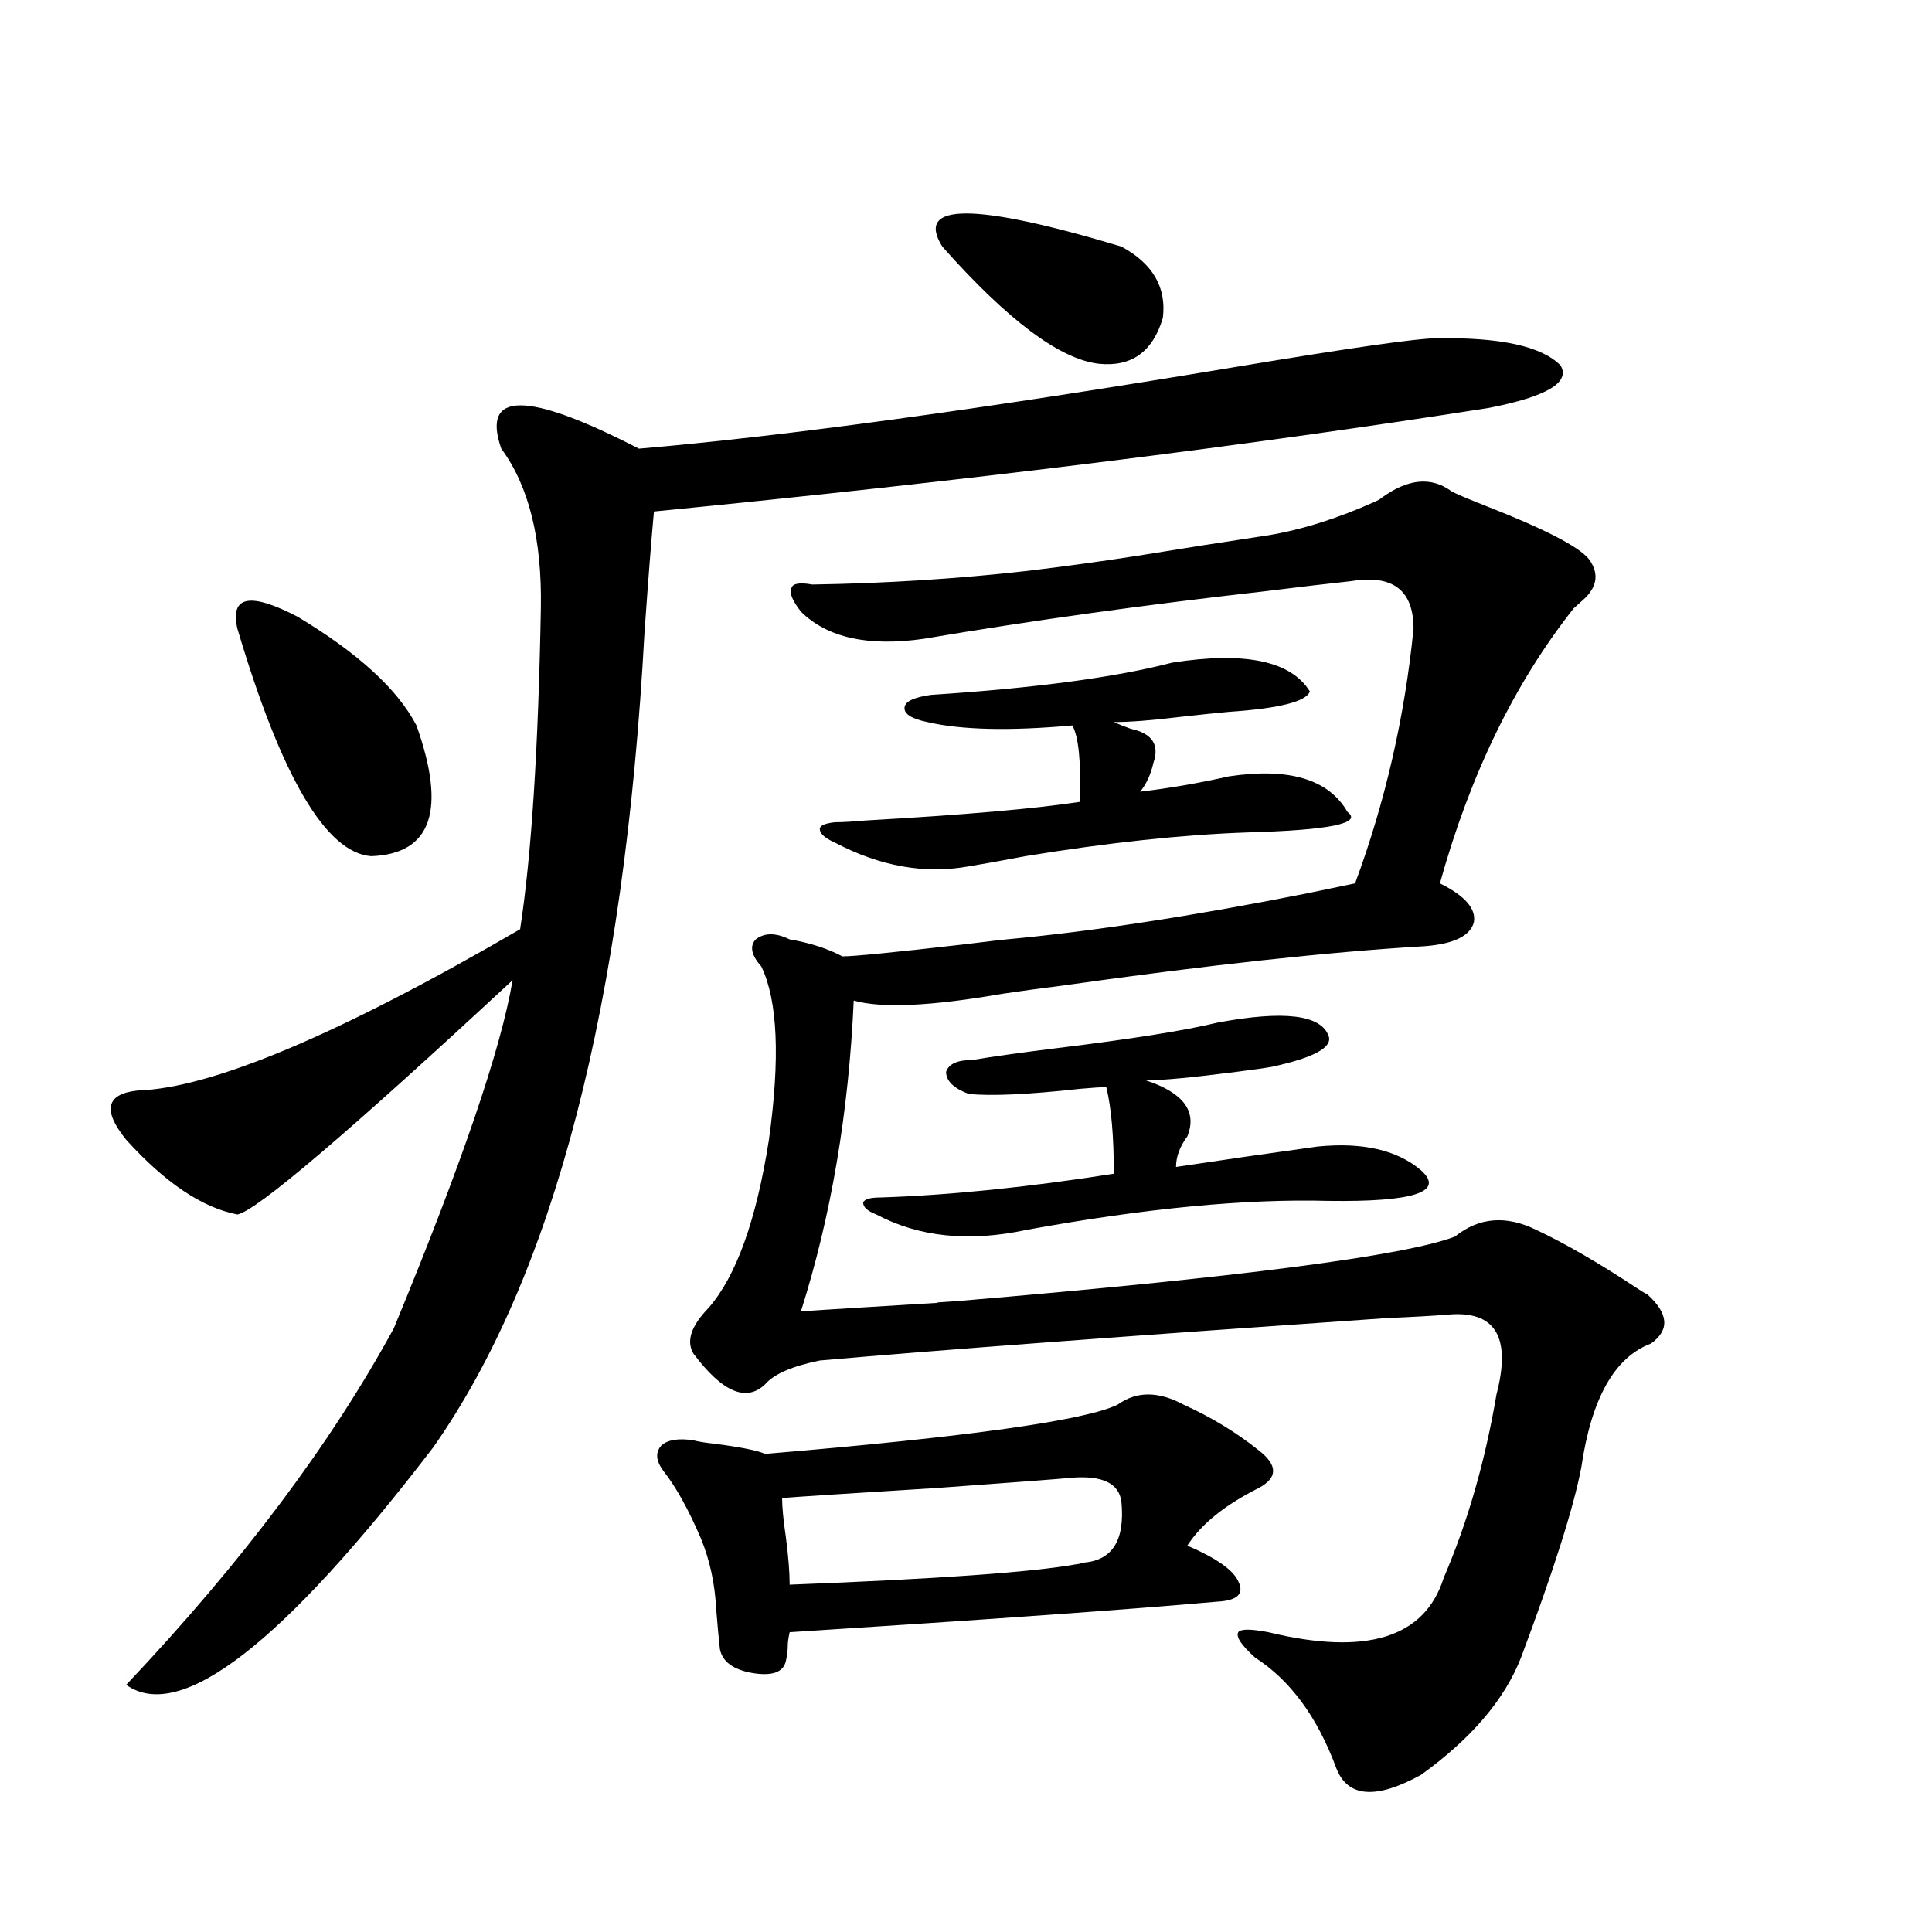 <?xml version="1.0" encoding="utf-8"?>
<!-- Generator: Adobe Illustrator 16.0.0, SVG Export Plug-In . SVG Version: 6.00 Build 0)  -->
<!DOCTYPE svg PUBLIC "-//W3C//DTD SVG 1.1//EN" "http://www.w3.org/Graphics/SVG/1.1/DTD/svg11.dtd">
<svg version="1.1" id="图层_1" xmlns="http://www.w3.org/2000/svg" xmlns:xlink="http://www.w3.org/1999/xlink" x="0px" y="0px"
	 width="1000px" height="1000px" viewBox="0 0 1000 1000" enable-background="new 0 0 1000 1000" xml:space="preserve">
<path d="M743.348,175.098c33.17-0.576,54.633,4.106,64.389,14.063c5.198,8.789-7.164,16.123-37.072,21.973
	c-126.826,19.927-270.893,37.793-432.185,53.613c-1.311,14.063-2.927,34.868-4.878,62.402
	c-10.411,192.192-46.828,332.817-109.266,421.875C146.289,850.977,93.272,891.983,65.315,872.07
	c59.831-63.281,106.004-124.805,138.533-184.57c35.121-84.951,55.608-145.02,61.462-180.176
	c-85.211,79.102-132.68,119.531-142.436,121.289c-18.216-3.516-37.407-16.396-57.56-38.672
	c-12.362-15.229-10.411-23.73,5.854-25.488c38.368-1.167,104.388-29.004,198.044-83.496c5.854-38.081,9.421-93.452,10.731-166.113
	c0.641-35.732-6.188-63.281-20.487-82.617c-10.411-29.883,13.323-29.883,71.218,0c75.44-6.44,178.197-20.503,308.285-42.188
	C698.791,180.083,733.592,175.098,743.348,175.098z M122.875,325.391c-3.902-16.987,6.494-19.033,31.219-6.152
	c31.219,18.76,51.706,37.505,61.462,56.25c15.609,43.945,7.805,66.509-23.414,67.676
	C168.728,441.406,145.634,402.158,122.875,325.391z M578.474,727.051c9.756-7.031,21.128-7.031,34.146,0
	c14.299,6.455,27.316,14.365,39.023,23.73c9.756,7.622,9.756,14.063,0,19.336c-17.561,8.789-29.923,18.76-37.072,29.883
	c14.954,6.455,23.734,12.607,26.341,18.457c3.247,6.455-0.335,9.971-10.731,10.547c-46.188,4.093-119.997,9.366-221.458,15.82
	c-0.655,2.926-0.976,5.273-0.976,7.031c0,2.335-0.335,4.972-0.976,7.91c-1.311,5.851-7.164,7.91-17.561,6.152
	c-9.756-1.758-15.289-5.863-16.585-12.305c-0.655-5.863-1.311-12.895-1.951-21.094c-0.655-12.881-3.262-24.897-7.805-36.035
	c-6.509-15.229-13.018-26.943-19.512-35.156c-3.902-5.273-4.237-9.668-0.976-13.184c3.247-2.925,8.78-3.804,16.585-2.637
	c1.951,0.591,5.519,1.182,10.731,1.758c13.658,1.758,22.438,3.516,26.341,5.273C500.747,743.75,561.554,735.264,578.474,727.051z
	 M699.446,300.781c-11.066,1.182-26.021,2.939-44.877,5.273c-62.438,7.031-121.308,15.244-176.581,24.609
	c-28.627,4.106-49.755-0.576-63.413-14.063c-4.558-5.85-6.188-9.956-4.878-12.305c0.641-2.334,4.223-2.925,10.731-1.758
	c37.713-0.576,74.785-2.925,111.217-7.031c19.512-2.334,38.688-4.971,57.56-7.91c21.463-3.516,43.901-7.031,67.315-10.547
	c17.561-2.925,36.097-8.789,55.608-17.578c1.296-0.576,2.271-1.167,2.927-1.758c13.658-9.956,25.686-11.123,36.097-3.516
	c1.951,1.182,8.125,3.818,18.536,7.91c29.908,11.729,47.469,20.806,52.682,27.246c5.198,7.031,4.543,13.774-1.951,20.215
	c-2.606,2.349-4.558,4.106-5.854,5.273c-30.578,38.672-53.657,86.133-69.267,142.383c13.003,6.455,18.856,13.184,17.561,20.215
	c-1.951,7.031-10.411,11.138-25.365,12.305c-49.435,2.939-111.552,9.668-186.337,20.215c-13.658,1.758-24.39,3.228-32.194,4.395
	c-37.072,6.455-62.772,7.622-77.071,3.516c-2.606,58.008-11.707,111.621-27.316,160.84c18.201-1.167,41.95-2.637,71.218-4.395
	c-3.262,0,0-0.288,9.756-0.879c145.683-12.305,231.534-23.428,257.555-33.398c12.348-9.956,26.341-11.123,41.95-3.516
	c14.954,7.031,32.194,17.002,51.706,29.883c2.592,1.758,4.543,2.939,5.854,3.516c11.052,9.971,11.707,18.457,1.951,25.488
	c-18.871,7.031-30.898,28.428-36.097,64.16c-3.902,20.518-14.313,53.325-31.219,98.438c-8.46,21.671-25.7,41.886-51.706,60.645
	c-23.414,12.882-38.048,11.715-43.901-3.516c-9.756-26.367-23.749-45.414-41.95-57.129c-7.164-6.454-10.091-10.849-8.78-13.184
	c1.296-1.758,6.494-1.758,15.609,0c50.73,12.305,80.974,2.926,90.729-28.125c12.348-28.701,21.463-60.342,27.316-94.922
	c7.805-29.883-0.655-43.643-25.365-41.309c-7.164,0.591-17.561,1.182-31.219,1.758c-135.941,9.38-233.82,16.699-293.651,21.973
	c-14.313,2.939-23.749,7.031-28.292,12.305c-9.756,9.38-22.118,4.106-37.072-15.82c-3.902-6.44-1.311-14.351,7.805-23.73
	c14.299-16.396,24.71-45.4,31.219-87.012c5.854-42.188,4.543-72.07-3.902-89.648c-5.213-5.85-6.188-10.547-2.927-14.063
	c4.543-3.516,10.396-3.516,17.561,0c10.396,1.758,19.512,4.697,27.316,8.789c5.854,0,26.661-2.046,62.438-6.152
	c14.299-1.758,21.783-2.637,22.438-2.637c44.222-4.092,95.928-12.002,155.118-23.73c11.052-2.334,19.512-4.092,25.365-5.273
	c15.609-42.188,25.686-86.133,30.243-131.836C731.641,305.479,720.909,297.266,699.446,300.781z M555.06,764.844
	c-5.854,0.591-28.947,2.349-69.267,5.273c-47.483,2.939-74.479,4.697-80.974,5.273c0,4.697,0.641,11.426,1.951,20.215
	c1.296,9.971,1.951,18.169,1.951,24.609c76.096-2.925,125.516-6.44,148.289-10.547c0.641,0,1.951-0.288,3.902-0.879
	c14.954-1.167,21.463-11.714,19.512-31.641C579.114,767.783,570.669,763.677,555.06,764.844z M636.033,401.855
	c31.219-4.683,51.706,1.47,61.462,18.457c7.805,5.864-9.436,9.38-51.706,10.547c-33.825,1.182-72.193,5.273-115.119,12.305
	c-12.362,2.349-22.118,4.106-29.268,5.273c-22.773,4.106-45.853,0-69.267-12.305c-5.213-2.334-7.805-4.683-7.805-7.031
	c0-1.758,2.592-2.925,7.805-3.516c3.902,0,9.101-0.288,15.609-0.879c51.371-2.925,88.443-6.152,111.217-9.668
	c0.641-20.503-0.655-33.687-3.902-39.551c-32.529,2.939-57.56,2.349-75.12-1.758c-8.46-1.758-12.362-4.395-11.707-7.91
	c0.641-2.925,5.198-4.971,13.658-6.152c53.978-3.516,95.607-9.077,124.875-16.699c37.713-5.85,61.462-0.879,71.218,14.941
	c-1.951,5.273-15.944,8.789-41.95,10.547c-6.509,0.591-14.969,1.47-25.365,2.637c-14.313,1.758-25.7,2.637-34.146,2.637
	c2.592,1.182,5.519,2.349,8.78,3.516c11.052,2.349,14.954,8.213,11.707,17.578c-1.311,5.864-3.582,10.85-6.829,14.941
	C605.135,408.008,620.424,405.371,636.033,401.855z M681.886,593.457c23.414-2.334,41.295,1.758,53.657,12.305
	c12.348,11.138-3.582,16.411-47.804,15.82c-42.926-1.167-94.967,3.818-156.094,14.941c-29.923,6.455-55.943,3.818-78.047-7.91
	c-4.558-1.758-6.829-3.804-6.829-6.152c0.641-1.758,3.567-2.637,8.78-2.637c35.762-1.167,76.096-5.273,120.973-12.305
	c0-19.336-1.311-34.277-3.902-44.824c-2.606,0-7.164,0.303-13.658,0.879c-26.676,2.939-45.853,3.818-57.56,2.637
	c-7.805-2.925-11.707-6.729-11.707-11.426c1.296-4.092,5.854-6.152,13.658-6.152c10.396-1.758,25.03-3.804,43.901-6.152
	c38.368-4.683,66.005-9.077,82.925-13.184c34.466-6.44,53.657-4.092,57.56,7.031c1.951,5.864-7.805,11.138-29.268,15.82
	c-3.262,0.591-9.436,1.47-18.536,2.637c-22.773,2.939-38.383,4.395-46.828,4.395c19.512,6.455,26.661,16.123,21.463,29.004
	c-3.902,5.273-5.854,10.547-5.854,15.82C632.131,600.488,656.521,596.973,681.886,593.457z M487.744,127.637
	c-14.313-22.852,16.585-22.852,92.681,0c16.25,8.789,23.414,21.094,21.463,36.914c-5.213,17.578-16.265,25.488-33.17,23.73
	C548.551,185.947,521.555,165.732,487.744,127.637z"/>
</svg>
